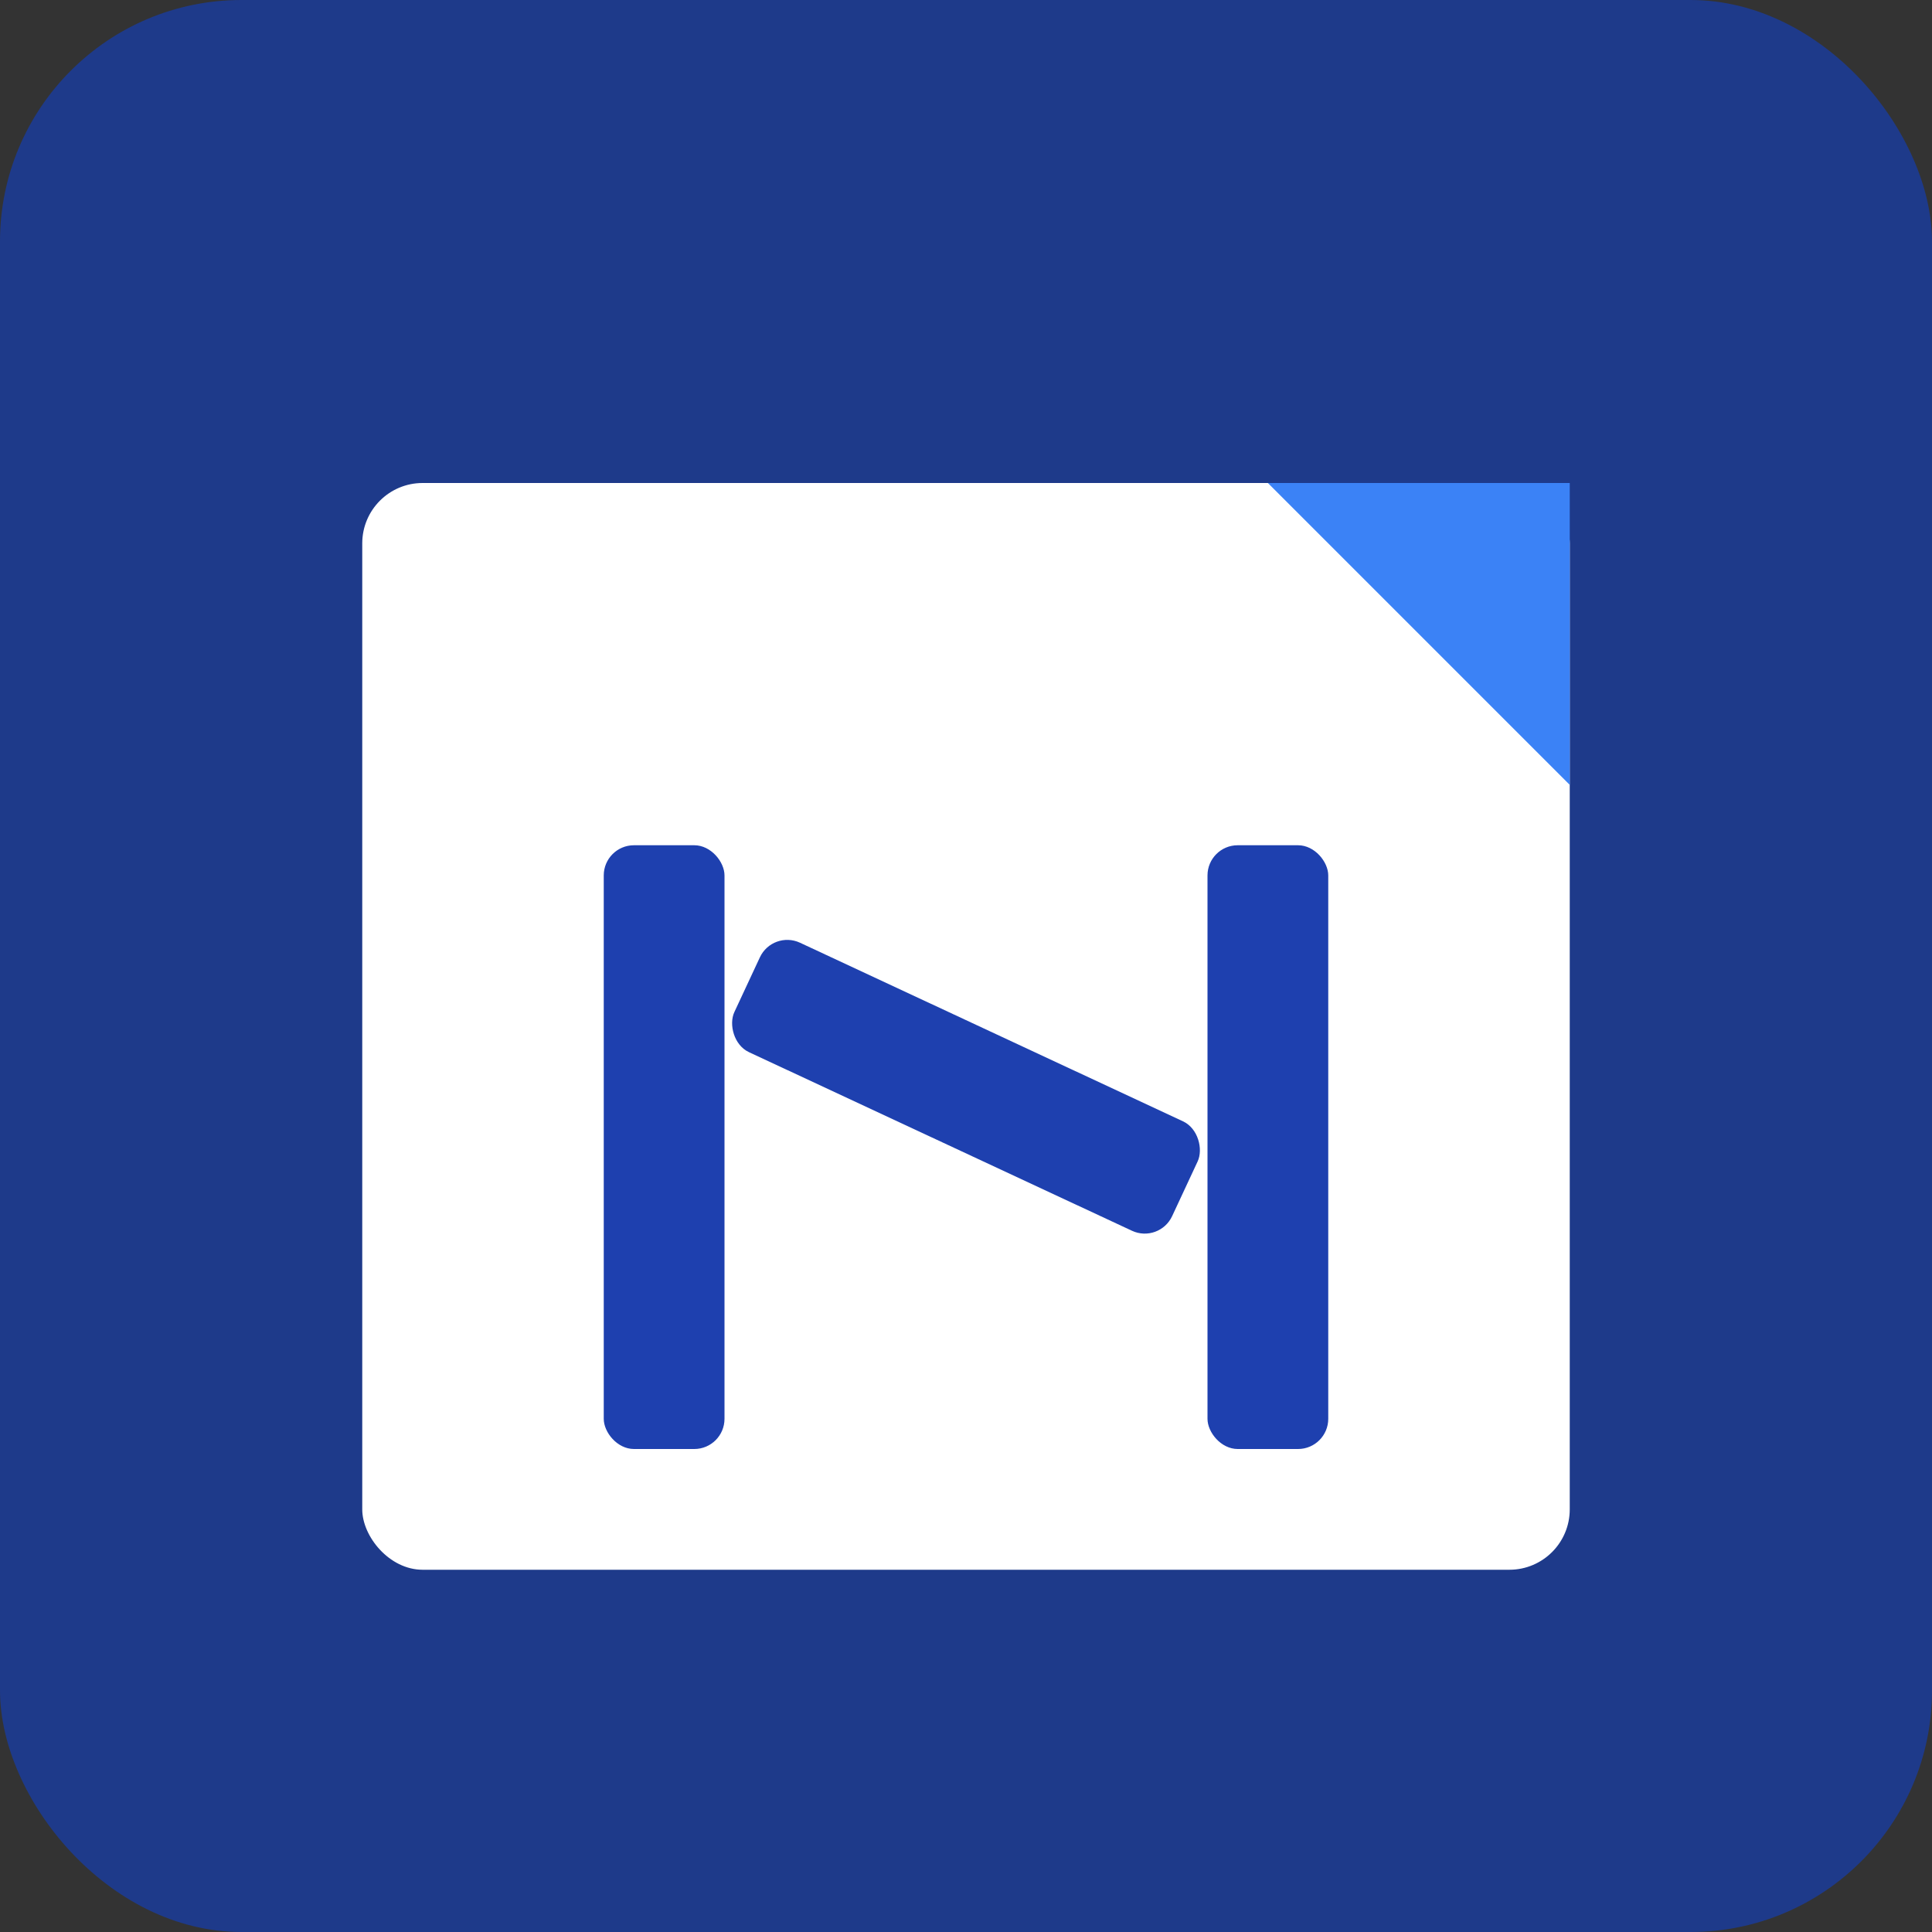 <svg width="32" height="32" viewBox="0 0 32 32" xmlns="http://www.w3.org/2000/svg">
  <rect x="0" y="0" width="32" height="32" fill="#333333" stroke="none"/>
  <!-- Background square with document theme -->
  <rect width="32" height="32" rx="4" fill="#1e3a8a"/>

  <!-- Document shape -->
  <g transform="translate(6, 6)">
    <!-- White document background -->
    <rect x="0" y="2" width="20" height="18" rx="1" fill="#ffffff"/>

    <!-- Folded corner -->
    <path d="M 15 2 L 20 2 L 20 7 Z" fill="#3b82f6"/>

    <!-- Letter N (stylized) -->
    <g fill="#1e40af">
      <rect x="4" y="8" width="2" height="10" rx="0.5"/>
      <rect x="14" y="8" width="2" height="10" rx="0.5"/>
      <rect x="6" y="11" width="8" height="2" rx="0.5" transform="rotate(25 10 12)"/>
    </g>
  </g>
</svg>
